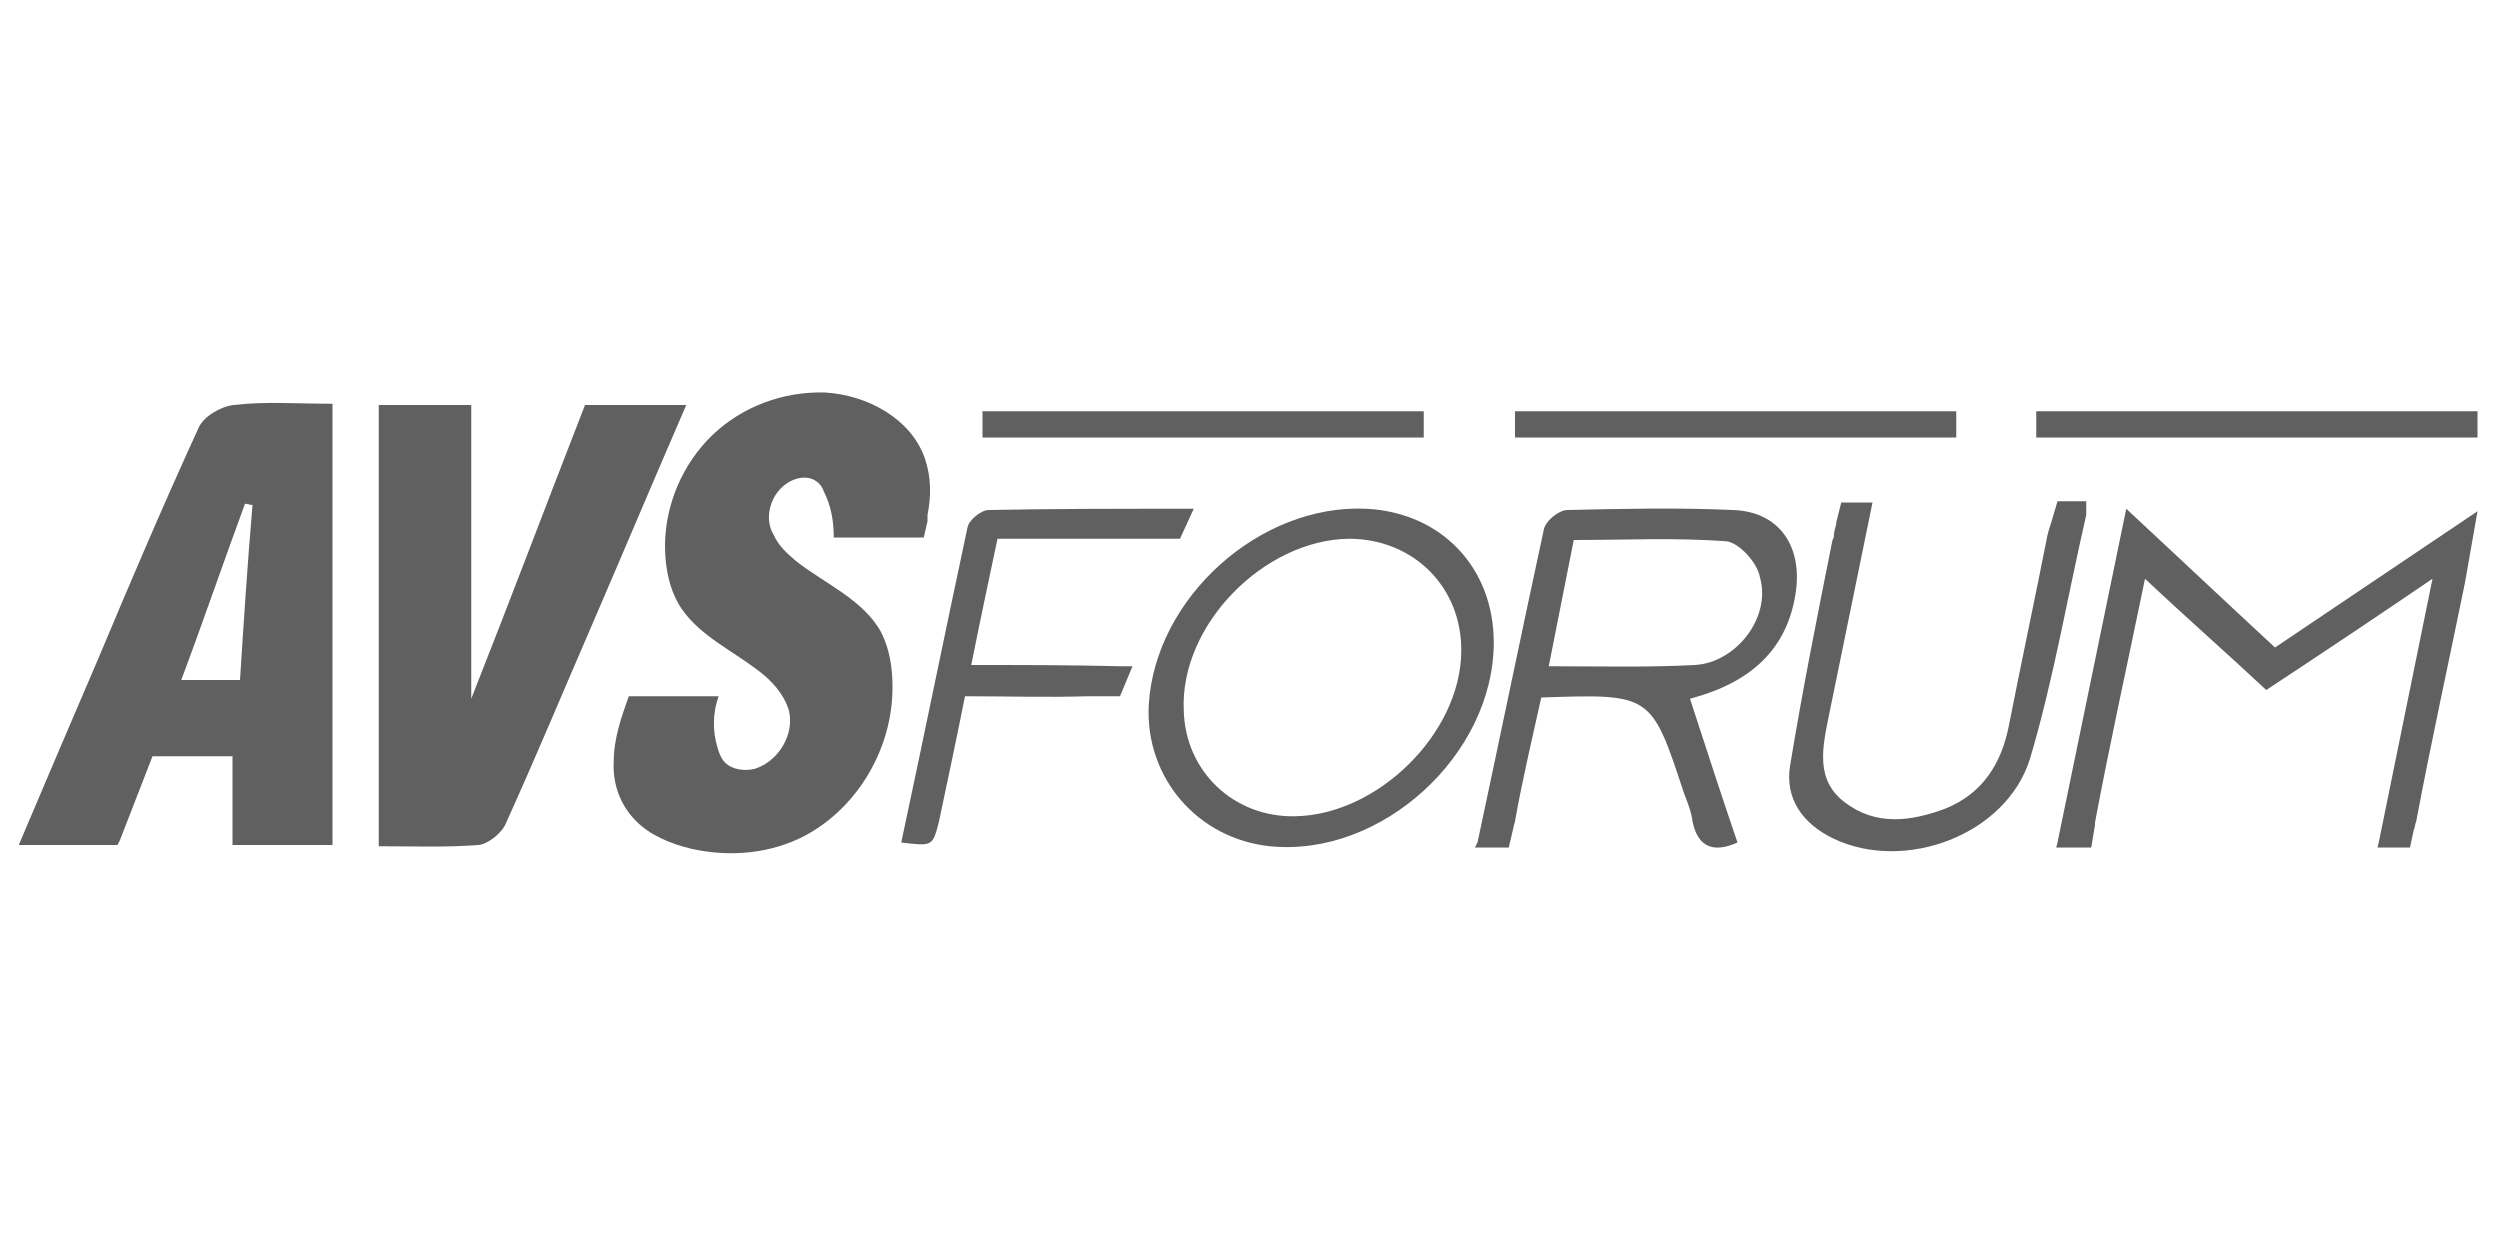 <?xml version="1.0" encoding="utf-8"?>
<!-- Generator: Adobe Illustrator 22.0.0, SVG Export Plug-In . SVG Version: 6.00 Build 0)  -->
<svg version="1.1" id="Layer_1" xmlns="http://www.w3.org/2000/svg" xmlns:xlink="http://www.w3.org/1999/xlink" x="0px" y="0px"
	 width="200px" height="100px" viewBox="0 0 200 100" enable-background="new 0 0 200 100" xml:space="preserve">
<g>
	<path fill="#606060" d="M156.5,35c0-0.7,0-1.4,0-2.1c-11.8,0-23.5,0-35.3,0c0,0.7,0,1.4,0,2.1C133,35,144.7,35,156.5,35z"/>
	<path fill="#606060" d="M198.2,35c0-0.7,0-1.4,0-2.1c-11.8,0-23.5,0-35.3,0c0,0.7,0,1.4,0,2.1C174.7,35,186.5,35,198.2,35z"/>
	<path fill="#606060" d="M113.9,35c0-0.7,0-1.4,0-2.1c-11.8,0-23.5,0-35.3,0c0,0.7,0,1.4,0,2.1C90.4,35,102.1,35,113.9,35z"/>
	<path fill="#606060" d="M46.8,32.4c-3,7.7-5.9,15.4-9.1,23.5c0-8.2,0-15.8,0-23.5c-2.5,0-5.1,0-7.4,0c0,11.8,0,23.4,0,35.3
		c2.8,0,5.4,0.1,8-0.1c0.8-0.1,1.9-1,2.2-1.8c2.4-5.3,4.6-10.6,6.9-15.9c2.5-5.8,4.9-11.5,7.5-17.5C52.1,32.4,49.5,32.4,46.8,32.4z"
		/>
	<path fill="#606060" d="M62.9,38.7c0.7-0.5,1.7-0.7,2.4-0.2c0.3,0.2,0.5,0.5,0.6,0.8c0.6,1.2,0.8,2.4,0.8,3.7c1.4,0,2.8,0,4.2,0h0
		c0.4,0,0.7,0,1.1,0c0.2,0,0.4,0,0.5,0h1.4l0.3-1.3c0-0.1,0-0.1,0-0.2l0-0.1l0,0c0-0.1,0-0.1,0-0.2c0.3-1.5,0.3-3-0.2-4.5
		c-1.1-3.2-4.6-5.1-8-5.3c-3.3-0.1-6.6,1.1-9,3.4c-2.4,2.3-3.8,5.6-3.8,8.9c0,1.8,0.4,3.7,1.4,5.1c1.5,2.1,3.9,3.2,6,4.8
		c1.1,0.8,2.1,1.9,2.5,3.2c0.5,1.9-0.8,4.1-2.7,4.7c-0.8,0.2-1.8,0.1-2.4-0.5c-0.3-0.3-0.5-0.8-0.6-1.2c-0.4-1.3-0.4-2.8,0.1-4.1
		c-2.4,0-4.8,0-7.2,0c-0.6,1.7-1.2,3.4-1.2,5.2c-0.1,1.8,0.5,3.5,1.8,4.8c1.1,1.1,2.7,1.8,4.4,2.2c3.1,0.7,6.4,0.4,9.2-1.1
		c4.2-2.3,6.9-7,6.9-11.8c0-1.5-0.2-3-0.9-4.4c-1.4-2.6-4.5-3.9-6.8-5.7c-0.7-0.6-1.4-1.2-1.8-2.1C61.1,41.5,61.6,39.6,62.9,38.7z"
		/>
	<path fill="#606060" d="M18.7,32.4c-1,0.1-2.4,0.9-2.8,1.8c-2.8,6.1-5.4,12.2-8,18.4c-2.1,4.9-4.2,9.8-6.4,15h7.4h0.5l0.2-0.4
		l2.6-6.7H15c0.1,0,0.3,0,0.4,0h3.2v0.4c0,2.3,0,4.4,0,6.7c2.7,0,5.3,0,8,0c0-11.7,0-23.3,0-35.3C23.7,32.3,21.2,32.1,18.7,32.4z
		 M19.2,54.4c-1.6,0-3,0-4.7,0c1.8-4.8,3.4-9.5,5.1-14.1c0.2,0,0.4,0.1,0.6,0.1C19.8,45.1,19.5,49.7,19.2,54.4z"/>
	<path fill="#606060" d="M170.1,40.7c-1.9,9.3-3.7,17.9-5.5,26.7l-0.1,0.4h2.8l0.3-1.8l0,0c0-0.1,0-0.1,0-0.2
		c1.2-6.4,2.6-12.7,4-19.5c3.4,3.2,6.6,6,9.7,8.9c4.4-2.9,8.6-5.7,13.3-8.9c-1.5,7.4-2.9,14.2-4.3,21.1l-0.1,0.4h2.6l0.3-1.4l0,0
		c0.1-0.2,0.1-0.5,0.2-0.7c1.2-6.4,2.6-12.7,3.9-19.1c0.3-1.7,0.6-3.4,1-5.7c-5.8,3.9-11,7.4-16.2,10.9
		C178,48.1,174.3,44.6,170.1,40.7z"/>
	<path fill="#606060" d="M143.7,47.1c0.4-3.6-1.5-6.2-5.1-6.3c-4.4-0.2-8.8-0.1-13.2,0c-0.7,0-1.8,0.9-1.9,1.6
		c-1.8,8.3-3.5,16.6-5.3,25l-0.2,0.4h2.7l0.4-1.7l0,0c0-0.1,0.1-0.3,0.1-0.4c0.6-3.4,1.4-6.7,2.1-9.9c8.8-0.3,8.8-0.3,11.4,7.6
		c0.3,0.8,0.6,1.5,0.7,2.3c0.4,2,1.6,2.6,3.6,1.7c-1.3-3.8-2.5-7.5-3.8-11.5C140.1,54.6,143.1,51.9,143.7,47.1z M135.6,53.2
		c-3.8,0.2-7.5,0.1-11.7,0.1c0.7-3.5,1.3-6.6,2-10.1c4.1,0,8.1-0.2,12.2,0.1c1,0.1,2.5,1.7,2.7,2.9C141.7,49.4,138.9,53,135.6,53.2z
		"/>
	<path fill="#606060" d="M109.3,40.7c-8.5-0.4-16.9,7.1-17.4,15.7c-0.3,5.8,3.9,10.7,9.7,11.3c8.9,0.9,17.9-7.3,17.9-16.3
		C119.5,45.4,115.3,41,109.3,40.7z M103.6,65.3c-4.9,0.1-8.8-3.6-8.9-8.5c-0.3-6.8,6.4-13.6,13.2-13.7c5.2,0,9.1,3.9,9,9.1
		C116.8,58.7,110.2,65.2,103.6,65.3z"/>
	<path fill="#606060" d="M77.7,53.2c0.7-3.5,1.4-6.8,2.1-10.1c3.6,0,6.9,0,10.3,0l0,0l4.3,0l1.1-2.4h-1.1c-5.1,0-10.2,0-15.3,0.1
		c-0.6,0-1.6,0.8-1.7,1.4c-1.8,8.4-3.5,16.8-5.3,25.2c2.5,0.3,2.5,0.3,3-1.6c0.7-3.3,1.4-6.6,2.1-10.1c3.4,0,6.6,0.1,9.8,0l0,0h2.6
		l1-2.4h-1C85.7,53.2,81.8,53.2,77.7,53.2z"/>
	<path fill="#606060" d="M167,40.1h-2.4l-0.5,1.7c-0.1,0.3-0.2,0.6-0.3,1c-1,5.1-2.1,10.2-3.1,15.3c-0.6,3-2.1,5.4-5.1,6.6
		c-2.7,1-5.5,1.4-8-0.5c-2.4-1.8-1.8-4.4-1.3-6.9c1.1-5.4,2.2-10.7,3.5-17.1h-2.5l-0.4,1.6c0,0,0,0,0,0.1c-0.1,0.4-0.2,0.7-0.2,1.1
		l-0.1,0.2l0,0c-1.2,6-2.4,12-3.4,18.1c-0.4,2.6,1,4.6,3.5,5.8c5.7,2.7,13.8-0.3,15.7-6.4c1.9-6.4,3-13,4.5-19.5V40.1z"/>
</g>
</svg>
